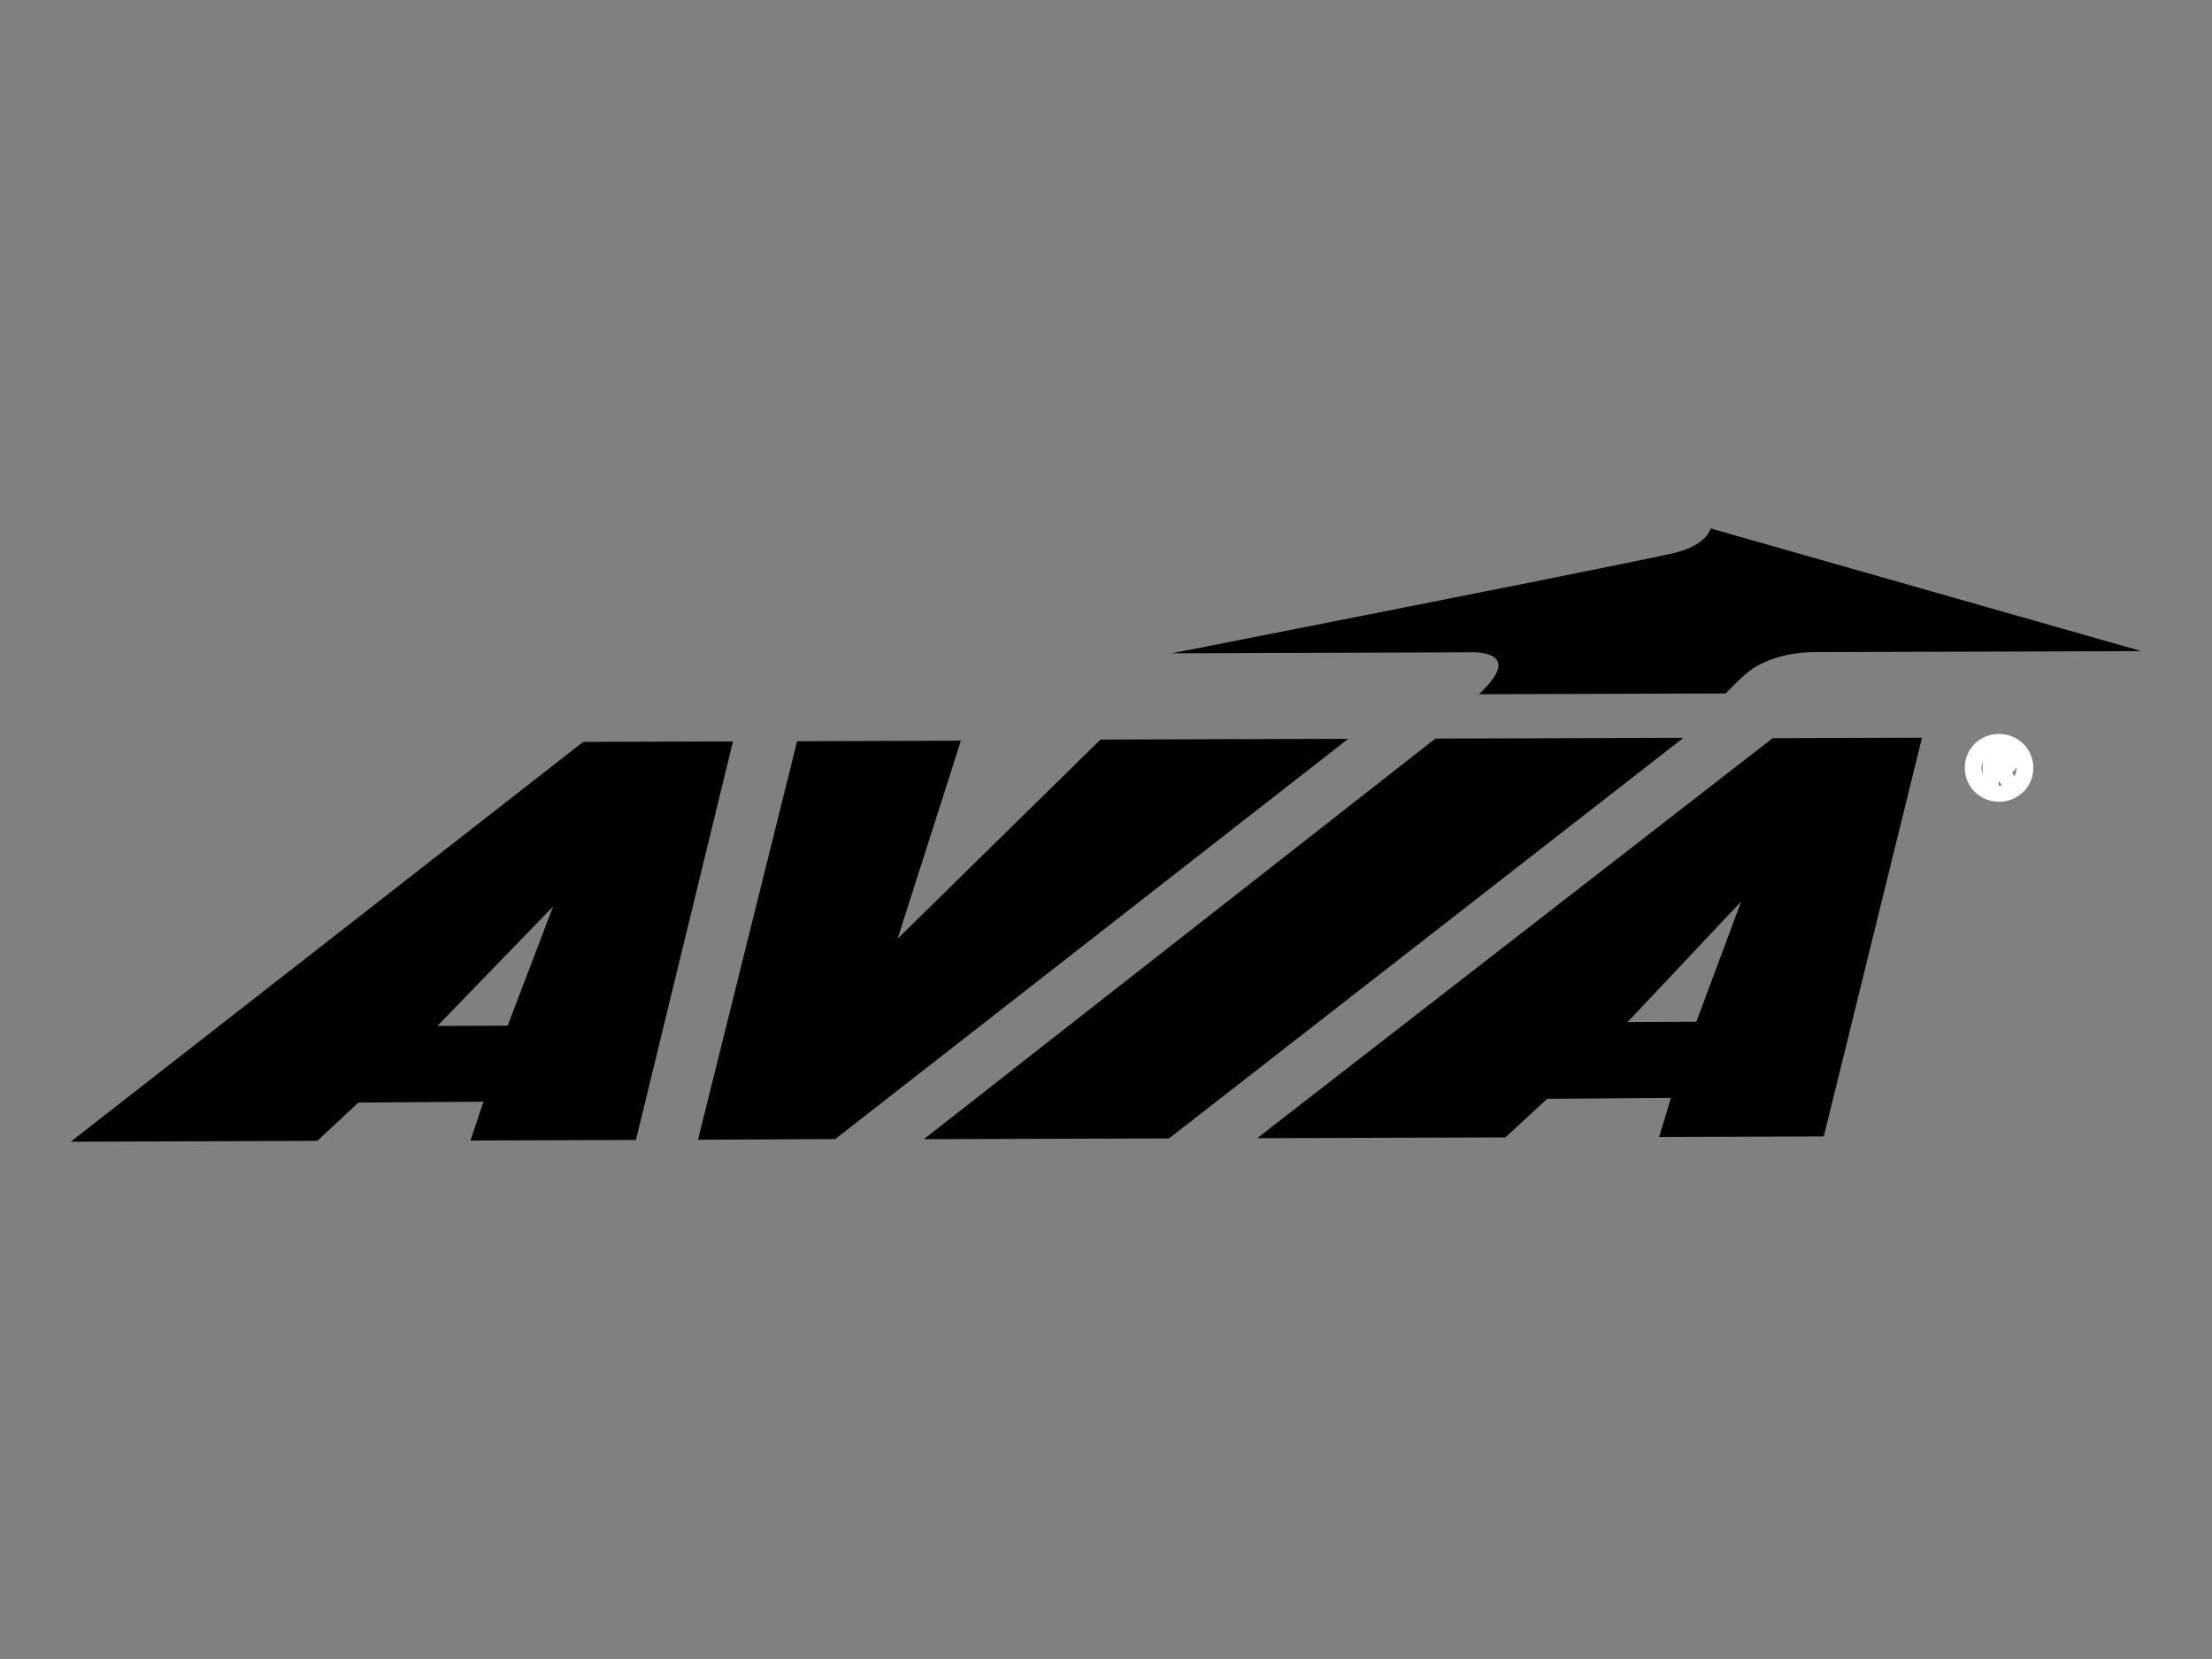 <?xml version="1.0" encoding="utf-8"?>
<!-- Generator: Adobe Illustrator 26.0.3, SVG Export Plug-In . SVG Version: 6.00 Build 0)  -->
<svg version="1.1" id="Capa_1" xmlns="http://www.w3.org/2000/svg" xmlns:xlink="http://www.w3.org/1999/xlink" x="0px" y="0px"
	 viewBox="0 0 200 150" style="enable-background:new 0 0 200 150;" xml:space="preserve">
<rect x="0" y="0" width="200" height="150" fill="#808080" stroke="none"/>
<style type="text/css">
	.st0{stroke:#FEFEFF;stroke-width:1.005;stroke-miterlimit:10;}
</style>
<path d="M66.27,67.04l-8.77,36.03l-14.96,0.05l1.17-3.51l-11.3,0.08l-3.72,3.46l-22.3,0.08l46.34-36.15L66.27,67.04z M39.55,92.76
	l6.35-0.02l4.11-10.78L39.55,92.76z"/>
<polygon points="72.07,67.02 63.11,103.05 75.52,102.99 121.9,66.8 99.5,66.87 81.16,84.87 86.88,66.97 "/>
<polygon points="83.53,103 129.78,66.78 152.21,66.71 105.7,102.93 "/>
<path d="M173.78,66.7l-8.88,36.05l-14.89,0.05l1.07-3.53l-11.19,0.08l-3.78,3.49l-22.44,0.07l46.61-36.17L173.78,66.7z
	 M147.16,92.41l6.22-0.03l4.05-10.87L147.16,92.41z"/>
<path class="st0" d="M178.66,69.43c0-1.22,0.92-2.13,2.08-2.14c1.16,0,2.08,0.9,2.08,2.12c0.01,1.23-0.91,2.14-2.07,2.14
	C179.59,71.56,178.66,70.66,178.66,69.43 M180.76,71.99c1.4-0.01,2.59-1.1,2.58-2.58c-0.01-1.47-1.2-2.55-2.6-2.55
	c-1.41,0-2.6,1.09-2.59,2.57C178.16,70.91,179.35,72,180.76,71.99 M180.22,69.63h0.5l0.79,1.27h0.51l-0.86-1.29
	c0.44-0.07,0.77-0.29,0.77-0.82c0-0.58-0.35-0.84-1.05-0.84l-1.12,0l0.01,2.96l0.44,0L180.22,69.63z M180.22,69.24l-0.01-0.92
	l0.61,0c0.31,0,0.64,0.07,0.64,0.44c0,0.45-0.33,0.48-0.71,0.49H180.22z"/>
<path d="M105.94,59.07l26.74-0.09c0,0,5.55-0.41,1.03,3.79l22.32-0.07c0,0,1.47-1.59,2.48-2.27c1.02-0.68,3.05-1.47,5.55-1.47
	c2.49-0.01,29.55-0.09,29.55-0.09l-38.94-11.09c0,0-0.29,1.45-3.18,2.19C148.6,50.7,105.94,59.07,105.94,59.07"/>
</svg>
